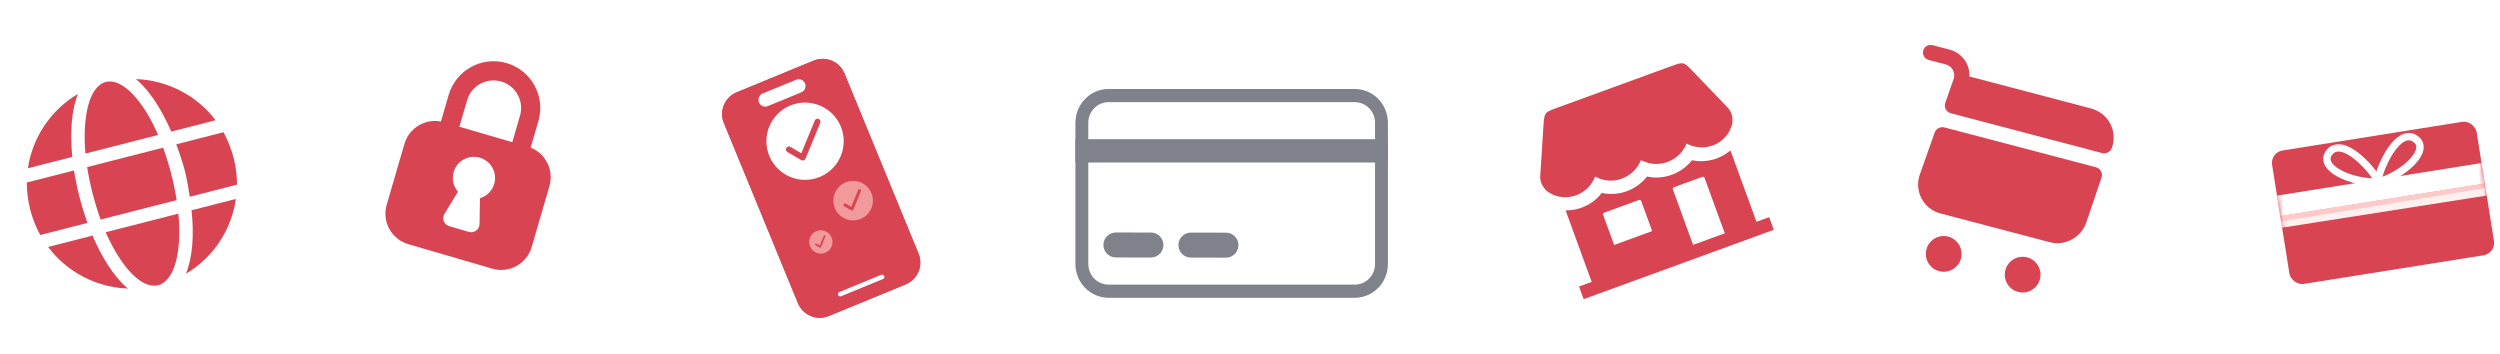 <svg width="536" height="76" viewBox="0 0 536 76" fill="none" xmlns="http://www.w3.org/2000/svg">
<path d="M33.901 28.937C30.655 21.432 26.148 16.685 22.714 17.564C19.191 18.465 17.62 24.766 18.312 32.923L33.901 28.937ZM19.866 41.516C20.386 43.537 20.948 45.359 21.577 47.072L37.871 42.905C37.595 41.102 37.208 39.235 36.688 37.214C36.19 35.281 35.628 33.458 34.977 31.658L18.683 35.825C18.982 37.715 19.368 39.583 19.866 41.516ZM46.231 25.783C42.25 20.527 35.944 17.177 29.128 16.953C32.098 19.378 34.66 23.498 36.719 28.216L46.231 25.783ZM16.709 20.129C10.842 23.596 6.932 29.559 5.981 36.077L15.493 33.644C15.02 28.521 15.276 23.68 16.709 20.129ZM47.923 28.347L37.795 30.937C38.446 32.737 39.12 34.625 39.594 36.471C40.092 38.404 40.39 40.294 40.689 42.184L50.818 39.594C50.806 37.724 50.595 35.811 50.075 33.79C49.578 31.857 48.839 30.08 47.923 28.347ZM17.047 42.237C16.572 40.392 16.163 38.436 15.864 36.546L5.736 39.136C5.77 41.094 5.981 43.007 6.478 44.94C6.998 46.961 7.737 48.738 8.63 50.383L18.759 47.792C18.108 45.992 17.545 44.17 17.047 42.237ZM22.653 49.793C26.009 57.363 30.405 62.045 33.928 61.144C37.363 60.265 39.044 54.029 38.242 45.806L22.653 49.793ZM39.867 58.688C45.734 55.222 49.644 49.258 50.572 42.653L41.06 45.086C41.644 50.274 41.3 55.138 39.867 58.688ZM10.322 52.947C14.326 58.291 20.632 61.641 27.449 61.864C24.478 59.44 21.916 55.319 19.834 50.514L10.322 52.947Z" fill="#D94453"/>
<path d="M432.682 62.592C434.728 63.129 436.823 61.907 437.361 59.861C437.899 57.815 436.676 55.721 434.63 55.183C432.584 54.645 430.49 55.867 429.952 57.913C429.414 59.959 430.637 62.054 432.682 62.592Z" fill="#D94453"/>
<path d="M415.757 58.14C417.803 58.677 419.897 57.455 420.435 55.409C420.973 53.363 419.75 51.269 417.704 50.731C415.659 50.193 413.564 51.415 413.026 53.461C412.488 55.507 413.711 57.602 415.757 58.14Z" fill="#D94453"/>
<path d="M418.856 16.954L417.069 22.029C416.723 23.001 417.289 24.033 418.284 24.294L450.693 32.814C451.582 33.048 452.501 32.565 452.798 31.693C454.058 28.019 452.002 24.219 448.255 23.234L422.239 16.395C422.273 15.408 422.083 14.407 421.622 13.494C420.858 12.094 419.549 11.048 418.025 10.647L414.342 9.679C413.474 9.451 412.565 9.981 412.337 10.849C412.108 11.717 412.639 12.626 413.507 12.854L417.19 13.823C417.846 13.995 418.388 14.432 418.71 15.014C419.026 15.618 419.071 16.309 418.856 16.954Z" fill="#D94453"/>
<path d="M449.363 35.856L416.891 27.32C416.002 27.086 415.104 27.574 414.791 28.42L411.608 37.428C410.36 40.969 412.384 44.806 416.004 45.757L439.543 51.945C442.718 52.78 446.197 50.911 447.265 47.797L450.562 38.095C450.903 37.144 450.358 36.118 449.363 35.856Z" fill="#D94453"/>
<path d="M110.588 46.322C110.419 43.825 108.844 41.51 106.344 40.494C102.868 39.082 98.92 40.72 97.526 44.152C96.132 47.584 97.82 51.511 101.296 52.923C103.795 53.939 106.539 53.377 108.402 51.705C106.293 53.825 103.014 54.587 100.04 53.379C96.101 51.778 94.188 47.328 95.768 43.438C97.348 39.548 101.822 37.692 105.762 39.292C108.736 40.5 110.555 43.333 110.588 46.322Z" fill="white"/>
<path fill-rule="evenodd" clip-rule="evenodd" d="M96.932 43.267C95.476 46.852 97.238 50.954 100.869 52.428C104.499 53.903 108.623 52.192 110.079 48.608C111.535 45.023 109.772 40.922 106.142 39.447C102.511 37.972 98.388 39.683 96.932 43.267ZM98.37 44.196C97.148 47.203 98.627 50.644 101.673 51.881C104.718 53.118 108.178 51.683 109.399 48.676C110.621 45.669 109.142 42.228 106.096 40.991C103.051 39.754 99.591 41.189 98.37 44.196Z" fill="white"/>
<path d="M108.171 50.074C107.732 50.319 107.25 50.487 106.749 50.569C106.65 50.588 106.549 50.605 106.446 50.618C103.938 50.952 101.634 49.346 101.3 47.031C101.055 45.336 101.934 43.732 103.406 42.862C104.053 42.386 104.828 42.097 105.638 42.034C105.193 41.917 104.725 41.854 104.243 41.854C101.268 41.855 98.877 44.246 98.904 47.195C98.931 50.144 101.366 52.534 104.341 52.534C106.557 52.533 108.448 51.207 109.258 49.313L109.659 48.738L109.801 47.232C109.78 47.315 109.76 47.41 109.738 47.517C109.605 48.156 109.391 49.181 108.171 50.074Z" fill="white"/>
<path d="M103.999 41.86C101.088 41.933 98.877 44.292 98.904 47.195C98.922 49.151 99.999 50.862 101.591 51.791C99.681 50.26 98.907 47.625 99.865 45.267C100.617 43.414 102.149 42.188 103.999 41.86Z" fill="white" fill-opacity="0.17"/>
<path d="M105.977 41.945C106.103 41.999 106.121 42.062 105.995 42.156L104.369 43.239C104.266 43.307 104.113 43.257 104.105 43.152L103.947 41.23C103.939 41.125 104.082 41.053 104.194 41.106L105.977 41.945Z" fill="white"/>
<path d="M108.62 13.529C113.934 15.078 116.986 20.641 115.437 25.955L113.775 31.659C117.006 32.941 118.791 36.495 117.799 39.9L113.992 52.963C112.939 56.577 109.155 58.653 105.541 57.6L87.545 52.355C83.93 51.302 81.853 47.518 82.907 43.904L86.713 30.84C87.705 27.437 91.119 25.398 94.532 26.052L96.195 20.348C97.743 15.034 103.306 11.981 108.62 13.529ZM107.47 17.477C104.336 16.564 101.055 18.364 100.142 21.498L98.488 27.172L109.837 30.479L111.49 24.805C112.403 21.671 110.603 18.391 107.47 17.477Z" fill="#D94453"/>
<path d="M102.88 33.807C105.281 34.507 106.661 37.021 105.961 39.422C105.514 40.954 104.33 42.069 102.907 42.494L102.811 48.045C102.791 49.215 101.663 50.047 100.539 49.719L96.305 48.485C95.181 48.157 94.677 46.851 95.288 45.852L98.188 41.119C97.218 39.996 96.818 38.419 97.264 36.888C97.964 34.486 100.478 33.107 102.88 33.807Z" fill="white"/>
<g filter="url(#filter0_d_1956_6810)">
<path d="M181.052 13.462C179.992 10.884 177.043 9.653 174.465 10.713L157.95 17.503C155.372 18.563 154.142 21.511 155.201 24.089L171.085 62.725C172.145 65.303 175.094 66.534 177.672 65.474L194.187 58.684C196.765 57.624 197.996 54.676 196.936 52.098L181.052 13.462Z" fill="#D94453"/>
<path fill-rule="evenodd" clip-rule="evenodd" d="M158.43 18.67L174.945 11.88C176.878 11.085 179.09 12.008 179.885 13.941L195.769 52.578C196.564 54.511 195.641 56.722 193.707 57.517L177.192 64.307C175.259 65.102 173.047 64.179 172.252 62.246L156.368 23.61C155.573 21.676 156.496 19.465 158.43 18.67ZM174.465 10.713C177.043 9.653 179.992 10.884 181.052 13.462L196.936 52.098C197.996 54.676 196.765 57.624 194.187 58.684L177.672 65.474C175.094 66.534 172.145 65.303 171.085 62.725L155.201 24.089C154.142 21.511 155.372 18.563 157.95 17.503L174.465 10.713Z" fill="#D94453"/>
<path d="M164.615 20.467L171.807 17.511C172.552 17.204 172.907 16.352 172.601 15.608C172.295 14.863 171.443 14.508 170.698 14.814L163.507 17.77C162.762 18.077 162.406 18.928 162.712 19.673C163.019 20.418 163.871 20.773 164.615 20.467Z" fill="white"/>
<path d="M180.321 61.233L189.311 57.537C189.559 57.435 189.677 57.151 189.575 56.902C189.473 56.654 189.189 56.536 188.941 56.638L179.951 60.334C179.703 60.436 179.585 60.72 179.687 60.968C179.789 61.216 180.073 61.335 180.321 61.233Z" fill="white"/>
</g>
<path d="M181.626 38.985C179.401 39.695 178.168 42.084 178.878 44.309C179.588 46.535 181.977 47.768 184.202 47.058C186.428 46.348 187.661 43.959 186.951 41.733C186.241 39.508 183.852 38.275 181.626 38.985ZM184.583 40.998L182.966 44.935C182.948 44.979 182.921 45.017 182.887 45.049C182.853 45.081 182.813 45.106 182.769 45.12L182.763 45.122C182.72 45.136 182.674 45.141 182.628 45.136C182.583 45.13 182.539 45.116 182.5 45.093L180.986 44.208C180.948 44.187 180.914 44.158 180.887 44.124C180.86 44.09 180.841 44.051 180.829 44.009C180.818 43.967 180.815 43.923 180.82 43.88C180.826 43.837 180.84 43.795 180.862 43.758C180.884 43.721 180.913 43.688 180.948 43.662C180.983 43.636 181.022 43.617 181.065 43.606C181.107 43.596 181.151 43.594 181.193 43.6C181.236 43.607 181.278 43.622 181.315 43.645L182.505 44.341L183.981 40.75C184.014 40.672 184.078 40.609 184.157 40.577C184.236 40.544 184.325 40.545 184.404 40.577C184.483 40.61 184.547 40.672 184.58 40.751C184.614 40.83 184.615 40.918 184.583 40.998Z" fill="#F2999C"/>
<path d="M175.229 49.487C173.916 49.906 173.188 51.316 173.607 52.629C174.026 53.942 175.435 54.67 176.749 54.251C178.062 53.832 178.79 52.423 178.371 51.11C177.952 49.796 176.543 49.069 175.229 49.487ZM176.974 50.676L176.019 52.999C176.009 53.024 175.993 53.047 175.973 53.066C175.953 53.085 175.929 53.099 175.903 53.108L175.9 53.109C175.874 53.117 175.847 53.12 175.82 53.117C175.793 53.114 175.767 53.105 175.744 53.092L174.851 52.569C174.828 52.557 174.809 52.54 174.793 52.52C174.777 52.5 174.765 52.477 174.759 52.452C174.752 52.427 174.75 52.401 174.753 52.376C174.757 52.35 174.765 52.326 174.778 52.304C174.791 52.282 174.808 52.262 174.829 52.247C174.849 52.232 174.873 52.221 174.898 52.214C174.922 52.208 174.948 52.207 174.974 52.211C174.999 52.215 175.023 52.224 175.045 52.237L175.747 52.648L176.618 50.53C176.638 50.483 176.676 50.446 176.722 50.427C176.769 50.408 176.822 50.408 176.868 50.427C176.915 50.447 176.952 50.483 176.972 50.53C176.992 50.576 176.993 50.629 176.974 50.676Z" fill="#F2999C"/>
<path d="M170.087 22.384C165.733 23.772 163.321 28.444 164.709 32.797C166.098 37.151 170.769 39.563 175.122 38.175C179.476 36.786 181.888 32.115 180.5 27.761C179.111 23.408 174.44 20.996 170.087 22.384ZM175.87 26.323L172.705 34.023C172.67 34.108 172.618 34.184 172.551 34.246C172.484 34.309 172.405 34.356 172.318 34.385L172.308 34.388C172.223 34.415 172.133 34.424 172.044 34.414C171.956 34.405 171.87 34.376 171.793 34.331L168.832 32.599C168.757 32.558 168.692 32.502 168.64 32.435C168.587 32.369 168.548 32.292 168.526 32.21C168.503 32.128 168.498 32.042 168.509 31.958C168.52 31.874 168.548 31.793 168.59 31.72C168.633 31.646 168.69 31.582 168.758 31.531C168.826 31.48 168.904 31.444 168.986 31.423C169.069 31.402 169.155 31.398 169.238 31.412C169.322 31.424 169.403 31.454 169.475 31.499L171.803 32.861L174.69 25.838C174.756 25.684 174.88 25.562 175.035 25.499C175.19 25.436 175.364 25.436 175.519 25.499C175.674 25.563 175.797 25.685 175.863 25.839C175.929 25.993 175.931 26.167 175.87 26.323Z" fill="white"/>
<path fill-rule="evenodd" clip-rule="evenodd" d="M290.476 21.903H237.664C235.27 21.903 233.329 23.889 233.329 26.339V56.584C233.329 59.034 235.27 61.02 237.664 61.02H290.476C292.871 61.02 294.811 59.034 294.811 56.584V26.339C294.811 23.889 292.871 21.903 290.476 21.903ZM237.664 19.08C233.746 19.08 230.57 22.33 230.57 26.339V56.584C230.57 60.593 233.746 63.842 237.664 63.842H290.476C294.394 63.842 297.57 60.593 297.57 56.584V26.339C297.57 22.33 294.394 19.08 290.476 19.08H237.664Z" fill="#7F828A"/>
<path d="M236.571 52.518C236.574 51.038 237.775 49.84 239.256 49.843L246.76 49.854C248.24 49.857 249.438 51.059 249.436 52.539C249.434 54.019 248.232 55.217 246.752 55.215L239.247 55.203C237.767 55.2 236.569 53.999 236.571 52.518Z" fill="#7F828A"/>
<path d="M252.654 52.544C252.656 51.064 253.858 49.866 255.338 49.868L262.843 49.88C264.323 49.883 265.521 51.084 265.519 52.565C265.516 54.045 264.315 55.243 262.834 55.241L255.33 55.229C253.85 55.227 252.652 54.025 252.654 52.544Z" fill="#7F828A"/>
<path d="M230.57 29.843H297.57V34.843H230.57V29.843Z" fill="#7F828A"/>
<path d="M376.588 47.545L371.007 32.245C370.218 32.92 369.324 33.46 368.361 33.844C368.261 33.881 368.167 33.92 368.074 33.954C366.371 34.58 364.527 34.719 362.749 34.356C361.623 35.779 360.122 36.859 358.416 37.477C356.72 38.098 354.882 38.228 353.115 37.851C351.987 39.288 350.478 40.379 348.759 40.999C347.051 41.625 345.2 41.752 343.423 41.366C342.311 42.806 340.813 43.901 339.103 44.522C339.011 44.556 338.917 44.59 338.815 44.622L338.81 44.624C337.797 44.96 336.734 45.122 335.666 45.103L341.258 60.433L338.541 61.425L339.532 64.142L380.297 49.272L379.306 46.554L376.588 47.545ZM354.223 49.545L346.07 52.519L343.715 46.065C343.682 45.975 343.687 45.875 343.727 45.788C343.768 45.701 343.841 45.634 343.931 45.601L351.405 42.875C351.495 42.842 351.594 42.846 351.681 42.887C351.768 42.927 351.835 43.001 351.868 43.091L354.223 49.545ZM369.794 50.024L363 52.502L358.663 40.612C358.63 40.522 358.634 40.423 358.674 40.336C358.715 40.249 358.788 40.181 358.878 40.149L364.993 37.918C365.083 37.885 365.183 37.889 365.27 37.93C365.357 37.97 365.424 38.044 365.457 38.134L369.794 50.024Z" fill="#D94453"/>
<path d="M370.413 23.073L363.156 15.493C360.985 13.206 360.985 13.206 358.267 14.198L333.808 23.12C331.091 24.111 331.091 24.111 330.898 27.261L330.226 37.733C330.063 39.66 331.69 40.985 331.692 40.985L331.747 41.029C331.803 41.072 331.897 41.142 331.958 41.18C331.97 41.188 331.982 41.197 331.994 41.205L332.637 41.585L333.247 41.857L333.294 41.875C333.623 41.997 333.961 42.092 334.306 42.158L334.307 42.163C335.436 42.385 336.603 42.313 337.695 41.953C337.765 41.928 337.835 41.903 337.905 41.877C339.54 41.284 340.89 40.093 341.683 38.544C341.797 38.321 341.899 38.091 341.987 37.856C342.206 37.979 342.432 38.089 342.664 38.187C344.267 38.861 346.067 38.903 347.7 38.304C349.677 37.583 351.133 36.089 351.802 34.348C351.803 34.346 351.805 34.344 351.808 34.343C351.81 34.342 351.813 34.342 351.815 34.343L352.459 34.614C354.062 35.289 355.862 35.331 357.496 34.731C359.474 34.01 360.932 32.516 361.599 30.77C363.234 31.676 365.312 31.88 367.29 31.158L367.502 31.081C368.54 30.658 369.451 29.971 370.143 29.088C370.206 29.01 370.264 28.931 370.324 28.852C370.779 28.224 371.117 27.52 371.323 26.773L371.4 26.456C371.413 26.255 371.723 24.385 370.413 23.073Z" fill="#D94453"/>
<rect x="486.715" y="32.684" width="44.41" height="28.971" rx="2.682" transform="rotate(-9.05 486.715 32.684)" fill="#D94453"/>
<mask id="mask0_1956_6810" style="mask-type:alpha" maskUnits="userSpaceOnUse" x="487" y="26" width="48" height="35">
<rect x="486.715" y="32.684" width="44.41" height="28.971" rx="2.682" transform="rotate(-9.05 486.715 32.684)" fill="#D94453"/>
</mask>
<g mask="url(#mask0_1956_6810)">
<path d="M510.04 39.05C508.216 35.608 502.078 29.323 499.447 32.634C496.816 35.944 504.045 39.271 510.04 39.05Z" stroke="white" stroke-width="1.585"/>
<path d="M509.699 39.105C510.364 35.266 514.246 27.385 517.775 29.715C521.305 32.044 515.466 37.452 509.699 39.105Z" stroke="white" stroke-width="1.585"/>
<rect x="488.891" y="46.364" width="4.482" height="44.41" transform="rotate(-99.049 488.891 46.364)" fill="white"/>
<path d="M489.068 47.613L488.855 46.278L532.883 39.281L533.095 40.616L489.068 47.613Z" fill="#FEC9C9"/>
<path d="M489.156 48.833L488.943 47.497L532.957 40.297L533.274 41.908L489.156 48.833Z" fill="#FFF0F0"/>
</g>
<defs>
<filter id="filter0_d_1956_6810" x="149.113" y="6.908" width="53.911" height="66.936" filterUnits="userSpaceOnUse" color-interpolation-filters="sRGB">
<feFlood flood-opacity="0" result="BackgroundImageFix"/>
<feColorMatrix in="SourceAlpha" type="matrix" values="0 0 0 0 0 0 0 0 0 0 0 0 0 0 0 0 0 0 127 0" result="hardAlpha"/>
<feOffset dy="2.283"/>
<feGaussianBlur stdDeviation="2.854"/>
<feComposite in2="hardAlpha" operator="out"/>
<feColorMatrix type="matrix" values="0 0 0 0 0.851 0 0 0 0 0.267 0 0 0 0 0.325 0 0 0 0.22 0"/>
<feBlend mode="normal" in2="BackgroundImageFix" result="effect1_dropShadow_1956_6810"/>
<feBlend mode="normal" in="SourceGraphic" in2="effect1_dropShadow_1956_6810" result="shape"/>
</filter>
</defs>
</svg>
